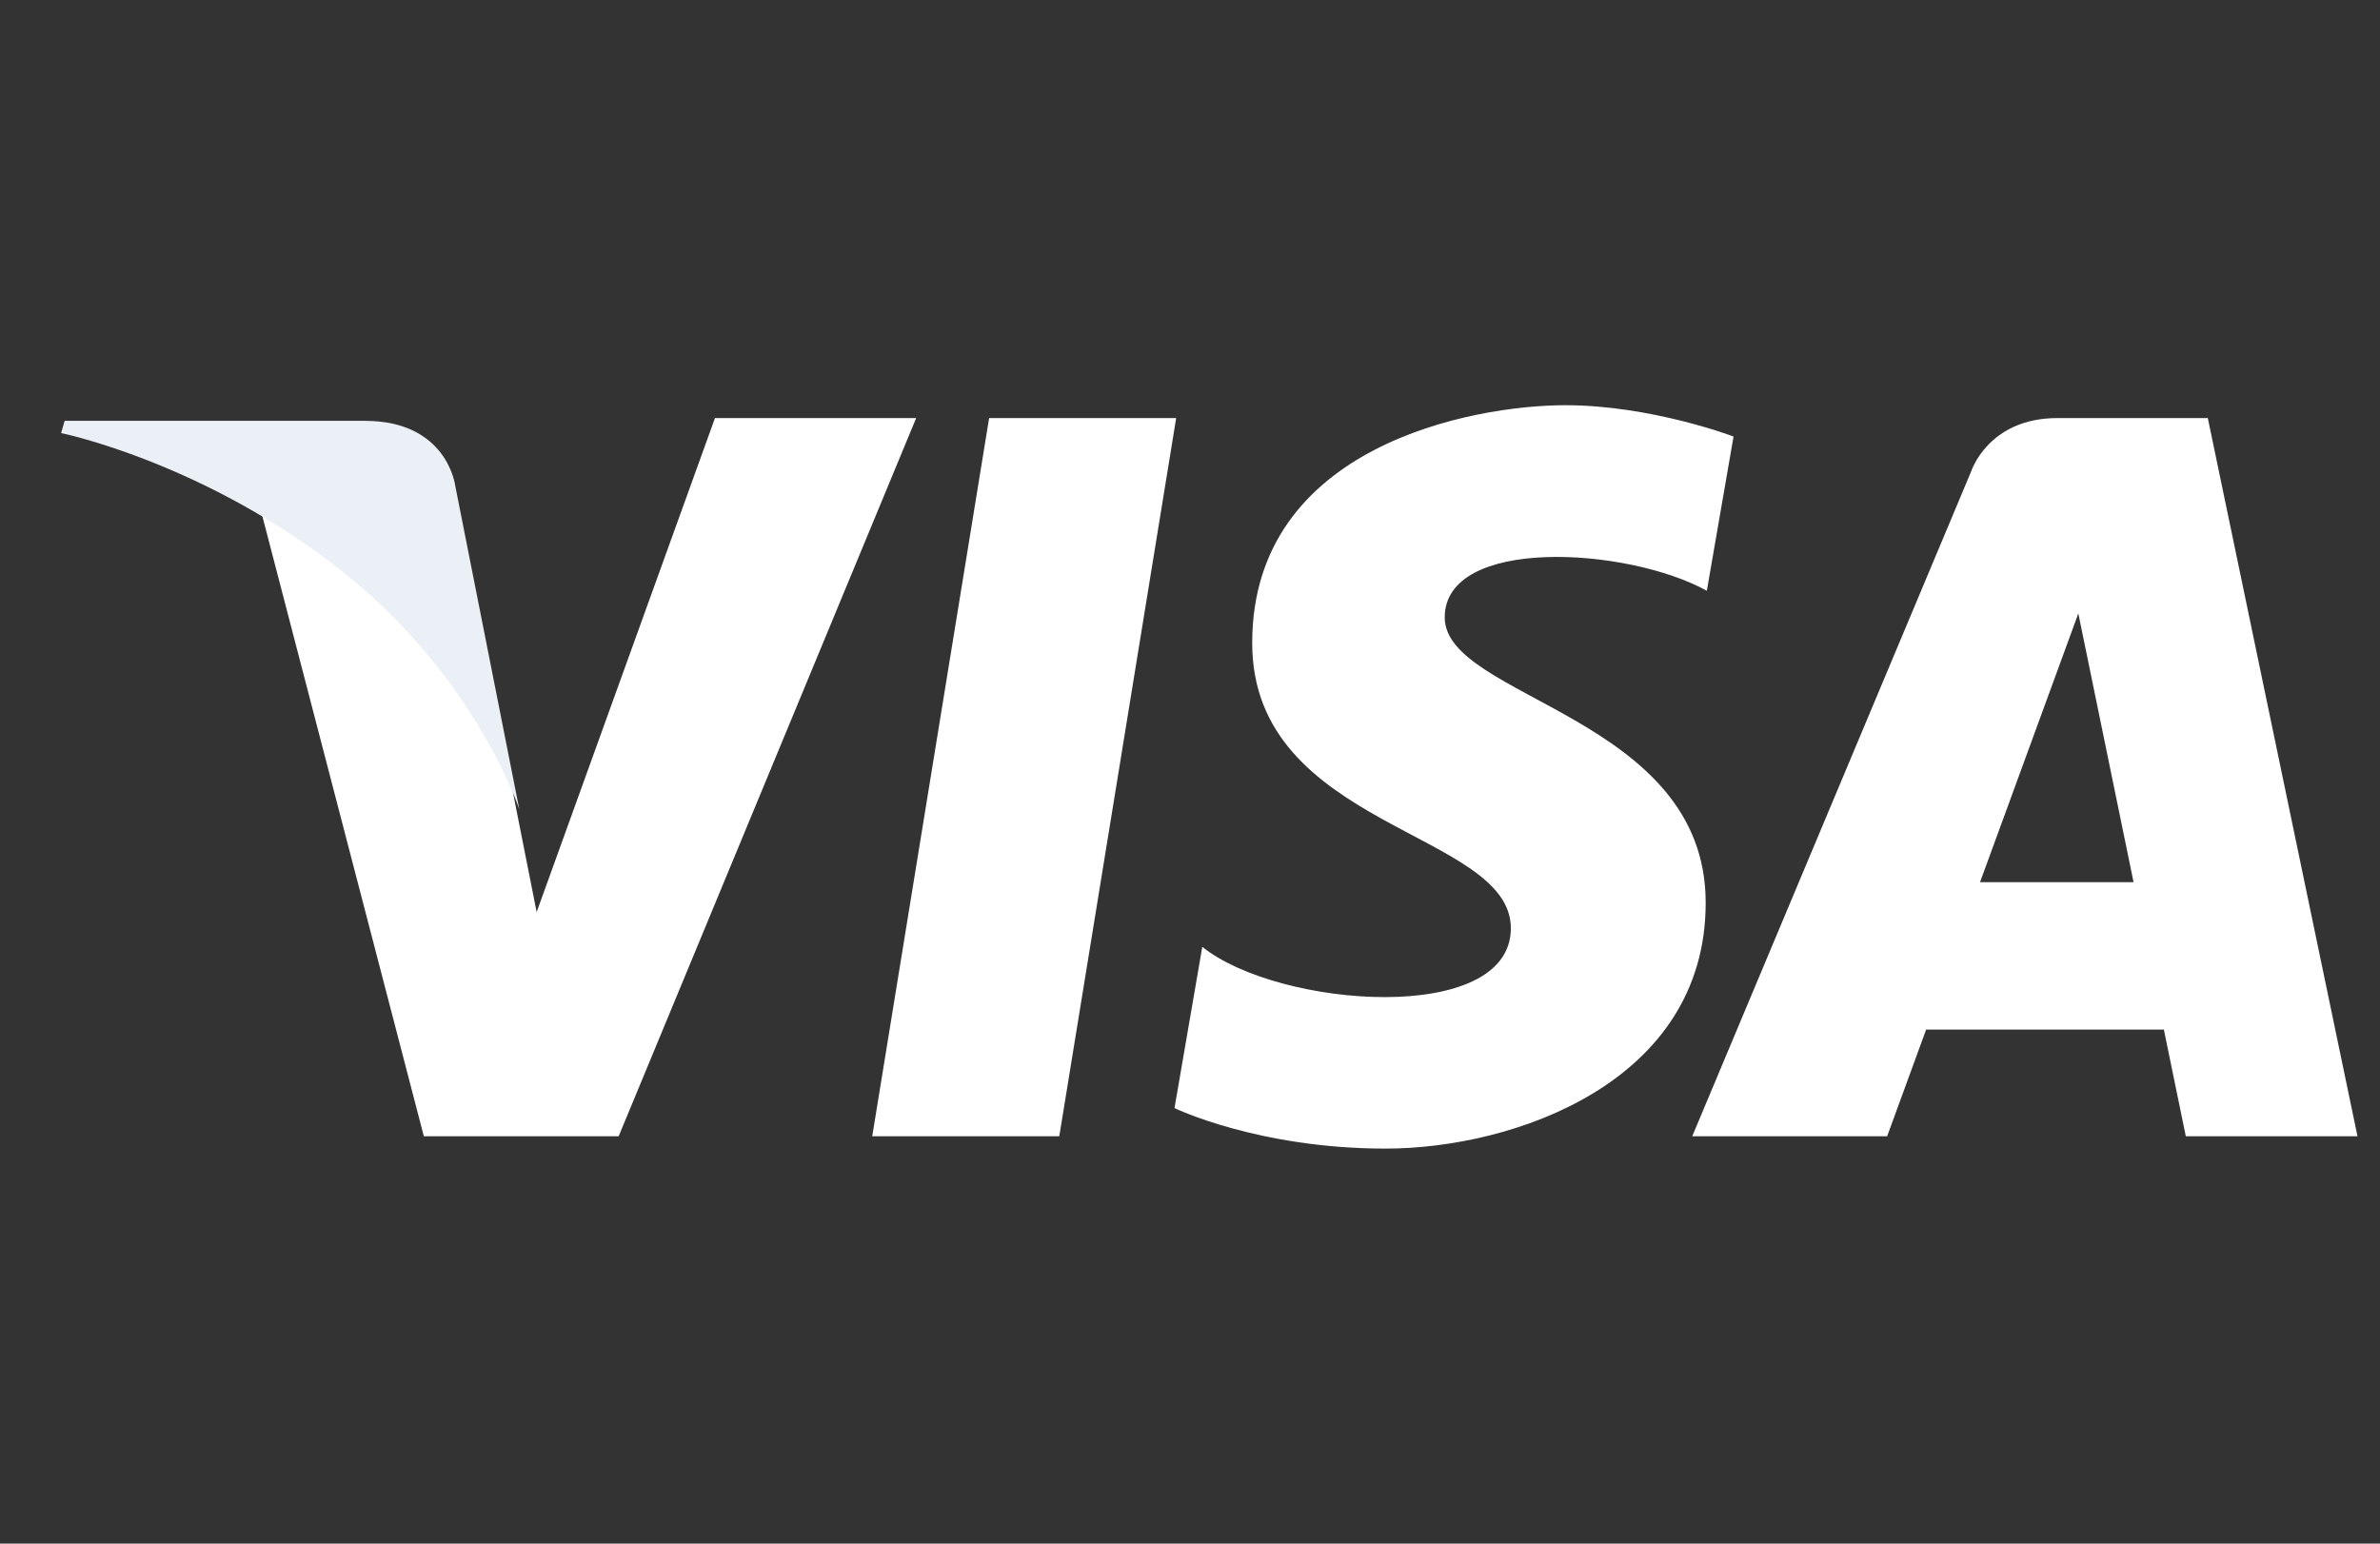 <svg width="37" height="24" viewBox="0 0 37 24" fill="none" xmlns="http://www.w3.org/2000/svg">
<rect x="0" y="0" width="37" height="24" fill="#333333" stroke="none"/>
<g clip-path="url(#clip0_3750_2048)">
<path fill-rule="evenodd" clip-rule="evenodd" d="M15.377 6.5L13.56 17.666H16.468L18.285 6.5H15.377ZM11.115 6.5L8.343 14.18L8.015 12.526L8.015 12.527L7.943 12.156C7.608 11.433 6.831 10.059 5.364 8.887C4.93 8.54 4.493 8.244 4.07 7.992L6.589 17.666H9.618L14.243 6.5H11.115ZM22.46 9.6C22.46 8.337 25.291 8.5 26.535 9.185L26.95 6.787C26.95 6.787 25.67 6.3 24.335 6.3C22.893 6.3 19.467 6.931 19.467 9.997C19.467 12.882 23.488 12.918 23.488 14.432C23.488 15.947 19.881 15.676 18.691 14.721L18.259 17.228C18.259 17.228 19.557 17.858 21.541 17.858C23.524 17.858 26.517 16.831 26.517 14.036C26.517 11.133 22.46 10.862 22.46 9.6ZM34.323 6.5H31.985C30.906 6.5 30.643 7.332 30.643 7.332L26.308 17.666H29.338L29.944 16.008H33.64L33.981 17.666H36.65L34.323 6.5ZM30.782 13.716L32.31 9.538L33.169 13.716H30.782Z" fill="white"/>
<path fill-rule="evenodd" clip-rule="evenodd" d="M7.077 7.551C7.077 7.551 6.956 6.543 5.672 6.543H1.005L0.95 6.733C0.95 6.733 3.193 7.19 5.346 8.904C7.402 10.541 8.073 12.582 8.073 12.582L7.077 7.551Z" fill="#EBEFF6"/>
</g>
<defs>
<clipPath id="clip0_3750_2048">
<rect width="36" height="24" fill="white" transform="translate(0.65)"/>
</clipPath>
</defs>
</svg>
